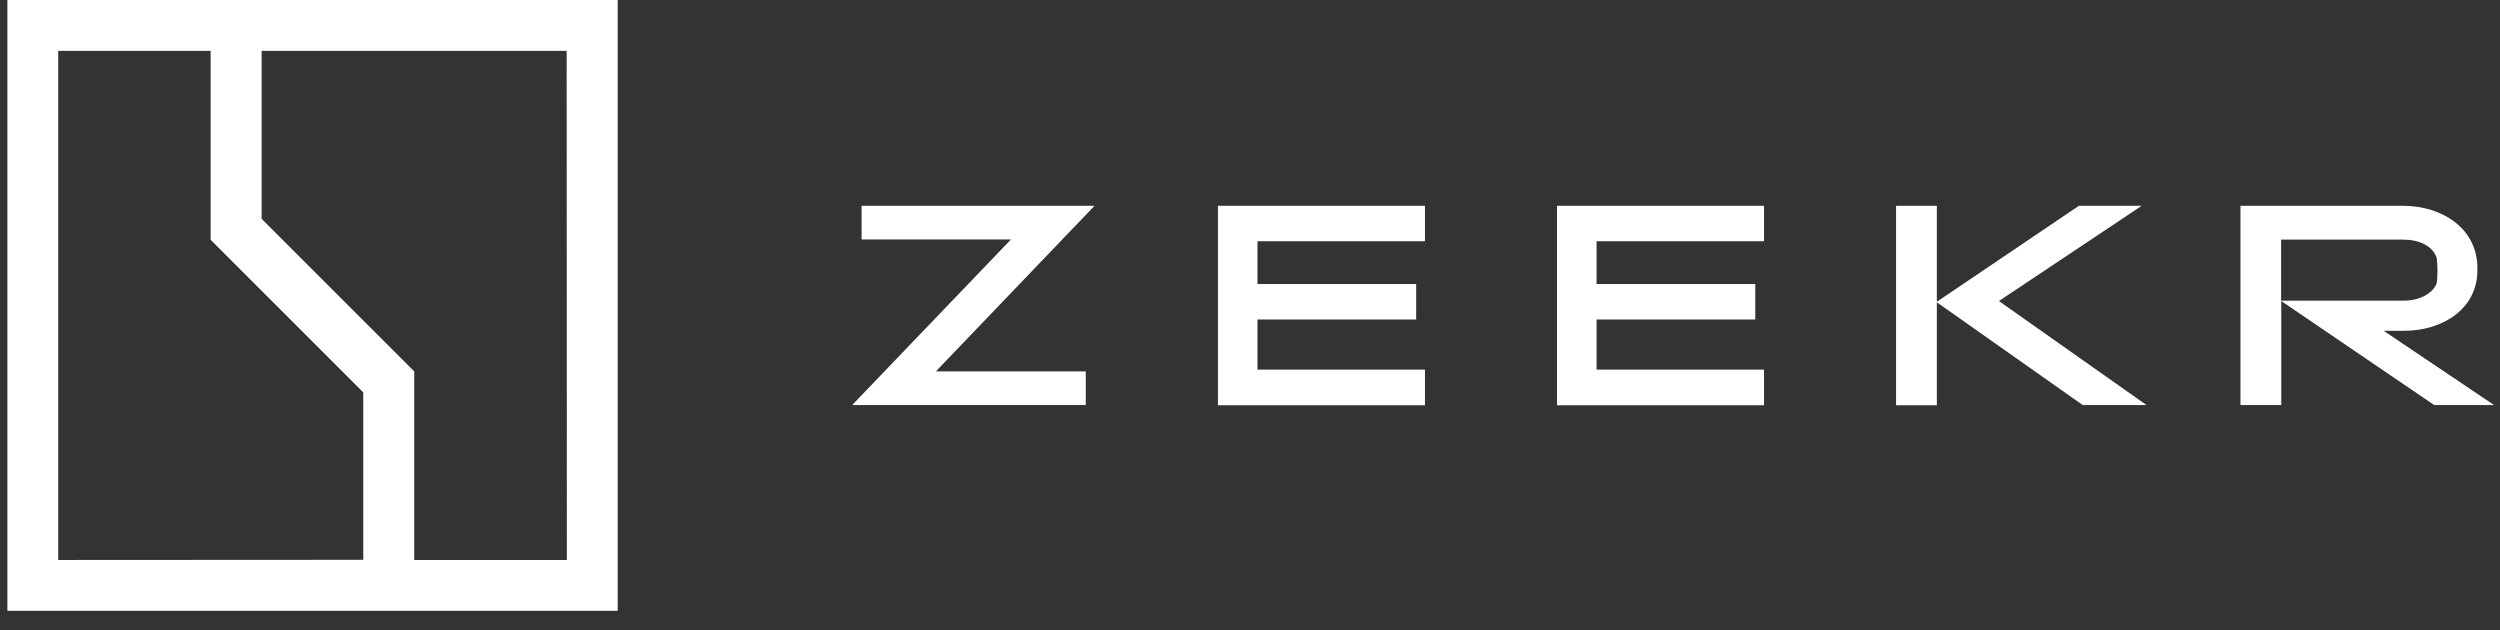 <svg width="115" height="29" viewBox="0 0 115 29" fill="none" xmlns="http://www.w3.org/2000/svg">
<rect x="0" y="0" width="115" height="29" fill="#333333" stroke="none"/>
<path d="M26.076 25.759H19.055V17.085L12.035 10.066V2.339H26.067L26.076 25.759ZM2.677 25.759V2.339H9.689V11.03L16.71 18.049V25.751L2.677 25.759ZM28.413 0H0.34V28.098H28.413V0Z" fill="#FFF"/>
<path d="M50.325 9.491L43.049 17.085H49.946V18.634H39.23V18.601L46.506 11.014H39.634V9.466H50.333V9.491H50.325Z" fill="#FFF"/>
<path d="M95.819 18.642L89.095 13.906V18.642H87.219V9.466H89.095V13.881L95.63 9.466H98.519L91.951 13.848L98.741 18.634H95.819V18.642Z" fill="#FFF"/>
<path d="M114.741 18.642L109.647 15.216H110.593C112.387 15.216 113.959 14.186 113.959 12.44V12.316C113.959 10.537 112.371 9.466 110.527 9.466H103.062V18.634H104.939V13.848L111.976 18.634H114.741V18.642ZM104.931 11.023H110.56C111.26 11.023 111.91 11.303 112.091 11.871C112.099 11.97 112.124 12.209 112.124 12.448C112.124 12.695 112.108 12.934 112.091 13.024C111.902 13.527 111.26 13.832 110.56 13.832H104.931V11.023Z" fill="#FFF"/>
<path d="M65.548 17.011V18.642H56.025V9.466H65.548V11.097H57.844V13.066H65.144V14.697H57.844V17.003H65.548V17.011Z" fill="#FFF"/>
<path d="M81.145 17.011V18.642H71.623V9.466H81.145V11.097H73.442V13.066H80.742V14.697H73.442V17.003H81.145V17.011Z" fill="#FFF"/>
</svg>
